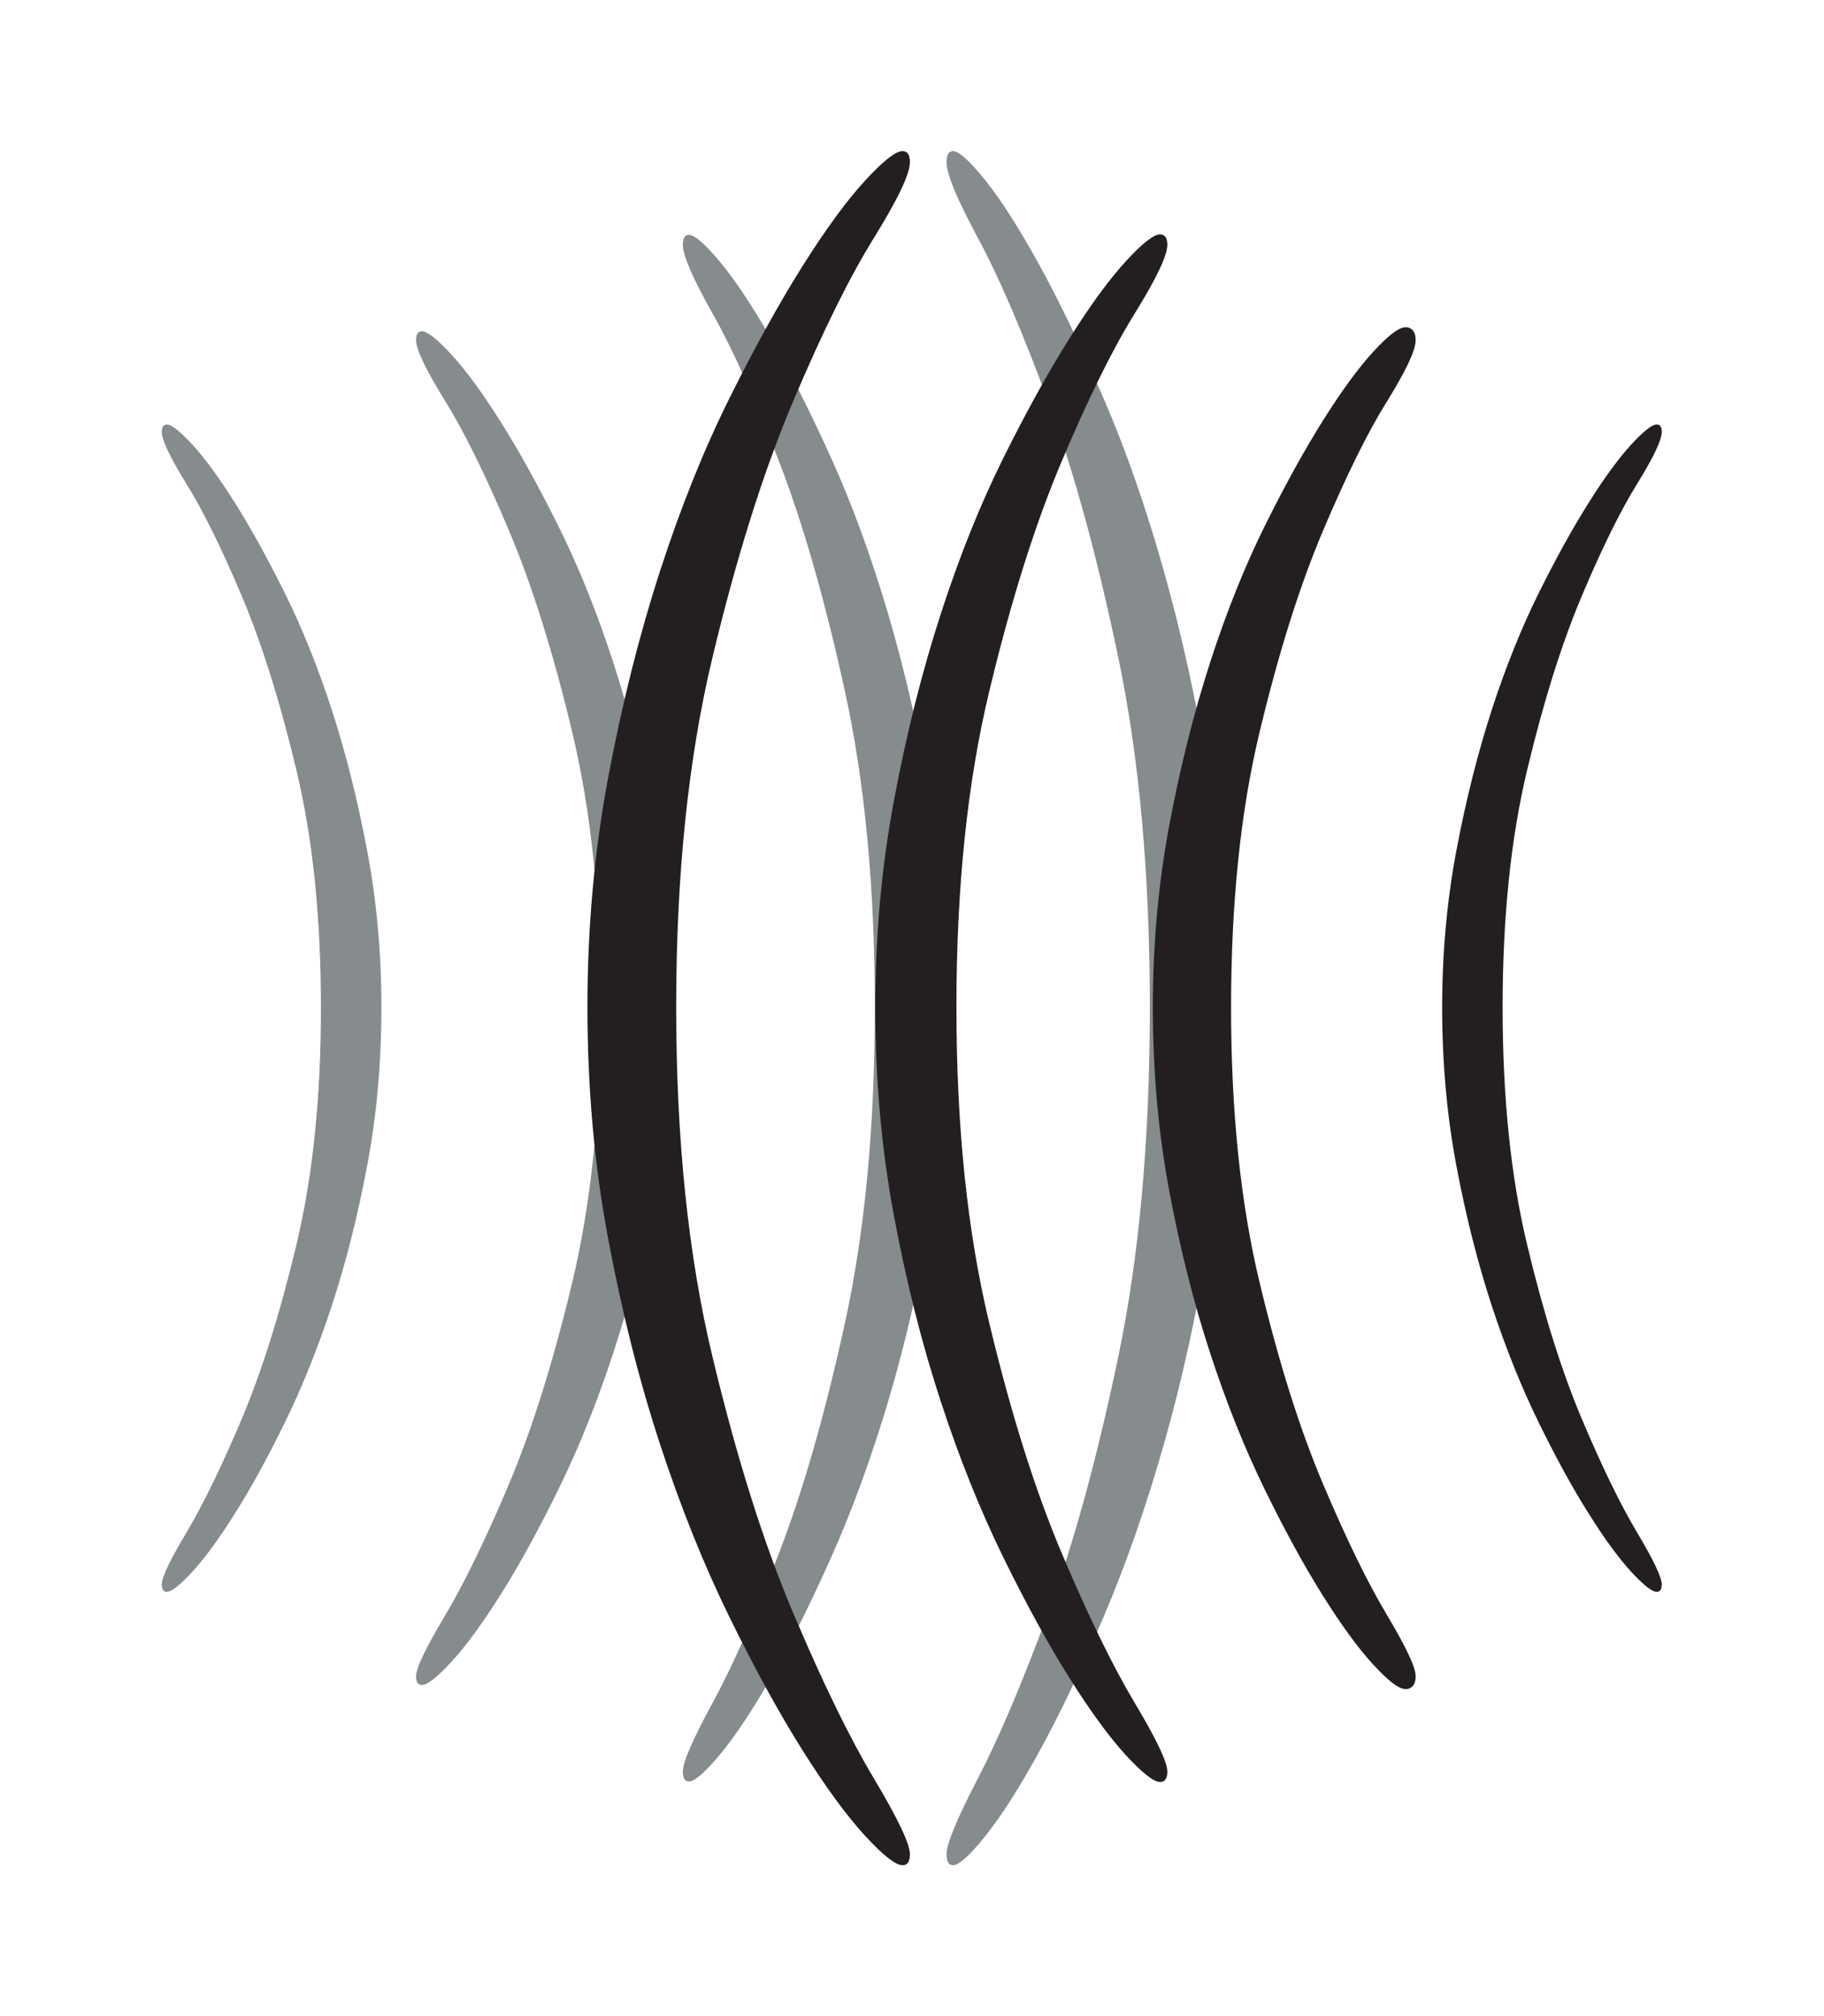 <?xml version="1.0" encoding="UTF-8" standalone="no"?>
<svg
   xmlns:dc="http://purl.org/dc/elements/1.1/"
   xmlns:cc="http://creativecommons.org/ns#"
   xmlns:rdf="http://www.w3.org/1999/02/22-rdf-syntax-ns#"
   xmlns:svg="http://www.w3.org/2000/svg"
   xmlns="http://www.w3.org/2000/svg"
   viewBox="0 0 598.675 661.368"
   height="661.368"
   width="598.675"
   xml:space="preserve"
   id="svg2"
   version="1.1"><defs
     id="defs6"><clipPath
       id="clipPath18"
       clipPathUnits="userSpaceOnUse"><path
         id="path16"
         d="M 0,496.026 H 449.006 V 0 H 0 Z" /></clipPath></defs><g
     transform="matrix(1.333,0,0,-1.333,0,661.368)"
     id="g10"><g
       id="g12"><g
         clip-path="url(#clipPath18)"
         id="g14"><g
           transform="translate(275.351,334.339)"
           id="g20"><path
             id="path22"
             style="fill:#868b8d;fill-opacity:1;fill-rule:nonzero;stroke:none"
             d="m 0,0 c -5.174,24.782 -10.923,45.792 -17.257,62.981 -6.334,17.196 -12.098,30.592 -17.269,40.185 -5.174,9.584 -7.763,15.829 -7.763,18.728 0,1.807 0.53,2.721 1.583,2.721 1.478,0 4.183,-2.447 8.083,-7.338 3.9,-4.885 8.341,-11.857 13.308,-20.9 4.958,-9.055 10.187,-19.91 15.678,-32.584 C 1.85,51.116 6.816,36.921 11.252,21.174 c 4.442,-15.74 8.133,-32.668 11.084,-50.764 2.965,-18.103 4.435,-36.915 4.435,-56.461 0,-19.918 -1.47,-38.927 -4.435,-57.012 -2.951,-18.115 -6.642,-34.947 -11.084,-50.498 -4.436,-15.568 -9.402,-29.788 -14.889,-42.63 -5.491,-12.859 -10.72,-23.787 -15.678,-32.842 -4.967,-9.052 -9.408,-16.019 -13.308,-20.91 -3.9,-4.892 -6.605,-7.324 -8.083,-7.324 -1.053,0 -1.583,0.904 -1.583,2.719 0,2.529 2.589,8.781 7.763,18.728 5.171,9.961 10.935,23.537 17.269,40.729 6.334,17.184 12.083,38.179 17.257,62.98 5.183,24.785 7.77,53.472 7.77,86.06 C 7.77,-53.486 5.183,-24.797 0,0" /></g><g
           transform="translate(208.066,325.906)"
           id="g24"><path
             id="path26"
             style="fill:#868b8d;fill-opacity:1;fill-rule:nonzero;stroke:none"
             d="m 0,0 c -4.884,22.361 -10.312,41.311 -16.295,56.824 -5.978,15.516 -11.42,27.6 -16.312,36.254 -4.883,8.65 -7.327,14.285 -7.327,16.904 0,1.629 0.496,2.454 1.491,2.454 1.404,0 3.952,-2.207 7.638,-6.617 3.682,-4.408 7.879,-10.707 12.561,-18.866 4.69,-8.172 9.625,-17.966 14.812,-29.395 5.179,-11.439 9.866,-24.245 14.063,-38.454 4.191,-14.208 7.678,-29.483 10.461,-45.801 2.798,-16.344 4.196,-33.315 4.196,-50.951 0,-17.966 -1.398,-35.115 -4.196,-51.441 -2.783,-16.335 -6.27,-31.529 -10.461,-45.557 -4.197,-14.054 -8.884,-26.876 -14.063,-38.46 -5.187,-11.597 -10.122,-21.474 -14.812,-29.634 -4.682,-8.158 -8.879,-14.459 -12.561,-18.873 -3.686,-4.4 -6.234,-6.607 -7.638,-6.607 -0.995,0 -1.491,0.81 -1.491,2.445 0,2.303 2.444,7.932 7.327,16.906 4.892,8.993 10.334,21.233 16.312,36.747 5.983,15.508 11.411,34.451 16.295,56.833 4.896,22.354 7.334,48.241 7.334,77.641 C 7.334,-48.26 4.896,-22.373 0,0" /></g><g
           transform="translate(140.839,316.196)"
           id="g28"><path
             id="path30"
             style="fill:#868b8d;fill-opacity:1;fill-rule:nonzero;stroke:none"
             d="m 0,0 c -4.688,19.569 -9.906,36.156 -15.669,49.733 -5.744,13.576 -10.976,24.163 -15.682,31.73 -4.687,7.576 -7.044,12.504 -7.044,14.801 0,1.424 0.478,2.146 1.433,2.146 1.348,0 3.8,-1.932 7.342,-5.791 3.543,-3.859 7.581,-9.371 12.078,-16.511 4.509,-7.152 9.264,-15.728 14.244,-25.737 4.981,-10.004 9.489,-21.217 13.523,-33.647 4.025,-12.443 7.379,-25.809 10.062,-40.1 2.689,-14.305 4.026,-29.15 4.026,-44.593 0,-15.728 -1.337,-30.735 -4.026,-45.021 -2.683,-14.303 -6.037,-27.599 -10.062,-39.874 -4.034,-12.311 -8.542,-23.531 -13.523,-33.67 -4.98,-10.153 -9.735,-18.795 -14.244,-25.929 -4.497,-7.159 -8.535,-12.668 -12.078,-16.522 -3.542,-3.853 -5.994,-5.785 -7.342,-5.785 -0.955,0 -1.433,0.717 -1.433,2.133 0,2.017 2.357,6.931 7.044,14.804 4.706,7.875 9.938,18.594 15.682,32.156 5.763,13.577 10.981,30.158 15.669,49.747 4.718,19.571 7.051,42.224 7.051,67.961 C 7.051,-42.241 4.718,-19.589 0,0" /></g><g
           transform="translate(72.938,306.805)"
           id="g32"><path
             id="path34"
             style="fill:#868b8d;fill-opacity:1;fill-rule:nonzero;stroke:none"
             d="m 0,0 c -4.045,16.876 -8.54,31.179 -13.51,42.889 -4.951,11.708 -9.467,20.834 -13.522,27.365 -4.031,6.542 -6.072,10.776 -6.072,12.765 0,1.222 0.412,1.854 1.235,1.854 1.169,0 3.267,-1.676 6.334,-4.998 3.055,-3.334 6.538,-8.078 10.408,-14.233 3.896,-6.178 7.987,-13.568 12.288,-22.201 4.288,-8.625 8.178,-18.298 11.667,-29.023 3.458,-10.725 6.352,-22.248 8.666,-34.57 2.316,-12.329 3.478,-25.143 3.478,-38.455 0,-13.558 -1.162,-26.501 -3.478,-38.825 -2.314,-12.322 -5.208,-23.794 -8.666,-34.385 -3.489,-10.613 -7.379,-20.287 -11.667,-29.031 -4.301,-8.752 -8.392,-16.214 -12.288,-22.368 -3.87,-6.168 -7.353,-10.911 -10.408,-14.243 -3.067,-3.323 -5.165,-4.993 -6.334,-4.993 -0.823,0 -1.235,0.608 -1.235,1.836 0,1.742 2.041,5.997 6.072,12.777 4.055,6.789 8.571,16.034 13.522,27.736 4.97,11.709 9.465,26.001 13.51,42.893 4.067,16.88 6.084,36.408 6.084,58.603 C 6.084,-36.414 4.067,-16.897 0,0" /></g><g
           transform="translate(166.495,248.289)"
           id="g36"><path
             id="path38"
             style="fill:#231f20;fill-opacity:1;fill-rule:nonzero;stroke:none"
             d="m 0,0 c 0,-32.588 2.975,-61.275 8.934,-86.061 5.947,-24.8 12.556,-45.795 19.838,-62.98 7.284,-17.191 13.911,-30.767 19.857,-40.728 5.947,-9.947 8.923,-16.199 8.923,-18.729 0,-1.814 -0.603,-2.718 -1.82,-2.718 -1.699,0 -4.806,2.431 -9.292,7.324 -4.486,4.891 -9.591,11.857 -15.298,20.91 -5.704,9.055 -11.715,19.982 -18.027,32.842 -6.309,12.842 -12.018,27.062 -17.117,42.63 -5.106,15.551 -9.353,32.383 -12.748,50.497 -3.405,18.086 -5.1,37.095 -5.1,57.013 0,19.546 1.695,38.357 5.1,56.461 3.395,18.096 7.642,35.023 12.748,50.764 5.099,15.747 10.808,29.942 17.117,42.619 6.312,12.674 12.323,23.529 18.027,32.584 5.707,9.043 10.812,16.014 15.298,20.9 4.486,4.891 7.593,7.338 9.292,7.338 1.217,0 1.82,-0.914 1.82,-2.722 0,-2.898 -2.976,-9.143 -8.923,-18.727 C 42.683,179.624 36.056,166.228 28.772,149.032 21.49,131.843 14.881,110.833 8.934,86.051 2.975,61.254 0,32.564 0,0" /></g><g
           transform="translate(235.374,248.257)"
           id="g40"><path
             id="path42"
             style="fill:#231f20;fill-opacity:1;fill-rule:nonzero;stroke:none"
             d="m 0,0 c 0,-29.399 2.678,-55.286 8.058,-77.641 5.362,-22.381 11.327,-41.325 17.899,-56.833 6.567,-15.514 12.544,-27.754 17.918,-36.746 5.362,-8.975 8.053,-14.604 8.053,-16.906 0,-1.635 -0.549,-2.446 -1.637,-2.446 -1.545,0 -4.346,2.207 -8.395,6.608 -4.045,4.414 -8.653,10.714 -13.793,18.873 -5.158,8.16 -10.579,18.037 -16.272,29.633 -5.693,11.584 -10.841,24.406 -15.445,38.46 -4.611,14.028 -8.44,29.223 -11.5,45.558 -3.072,16.326 -4.605,33.474 -4.605,51.44 0,17.637 1.533,34.607 4.605,50.951 3.06,16.319 6.889,31.594 11.5,45.802 4.604,14.209 9.752,27.015 15.445,38.453 5.693,11.43 11.114,21.224 16.272,29.396 5.14,8.159 9.748,14.458 13.793,18.866 4.049,4.409 6.85,6.616 8.395,6.616 1.088,0 1.637,-0.824 1.637,-2.453 0,-2.619 -2.691,-8.255 -8.053,-16.904 C 38.501,162.072 32.524,149.988 25.957,134.473 19.385,118.959 13.42,100.01 8.058,77.648 2.678,55.275 0,29.389 0,0" /></g><g
           transform="translate(235.374,248.257)"
           id="g44"><path
             id="path46"
             style="fill:none;stroke:#231f20;stroke-width:0.25;stroke-linecap:butt;stroke-linejoin:miter;stroke-miterlimit:10;stroke-dasharray:none;stroke-opacity:1"
             d="m 0,0 c 0,-29.399 2.678,-55.286 8.058,-77.641 5.362,-22.381 11.327,-41.325 17.899,-56.833 6.567,-15.514 12.544,-27.754 17.918,-36.746 5.362,-8.975 8.053,-14.604 8.053,-16.906 0,-1.635 -0.549,-2.446 -1.637,-2.446 -1.545,0 -4.346,2.207 -8.395,6.608 -4.045,4.414 -8.653,10.714 -13.793,18.873 -5.158,8.16 -10.579,18.037 -16.272,29.633 -5.693,11.584 -10.841,24.406 -15.445,38.46 -4.611,14.028 -8.44,29.223 -11.5,45.558 -3.072,16.326 -4.605,33.474 -4.605,51.44 0,17.637 1.533,34.607 4.605,50.951 3.06,16.319 6.889,31.594 11.5,45.802 4.604,14.209 9.752,27.015 15.445,38.453 5.693,11.43 11.114,21.224 16.272,29.396 5.14,8.159 9.748,14.458 13.793,18.866 4.049,4.409 6.85,6.616 8.395,6.616 1.088,0 1.637,-0.824 1.637,-2.453 0,-2.619 -2.691,-8.255 -8.053,-16.904 C 38.501,162.072 32.524,149.988 25.957,134.473 19.385,118.959 13.42,100.01 8.058,77.648 2.678,55.275 0,29.389 0,0 Z" /></g><g
           transform="translate(302.123,248.227)"
           id="g48"><path
             id="path50"
             style="fill:#231f20;fill-opacity:1;fill-rule:nonzero;stroke:none"
             d="m 0,0 c 0,-25.737 2.335,-48.391 7.053,-67.961 4.689,-19.589 9.911,-36.17 15.67,-49.747 5.744,-13.563 10.974,-24.281 15.68,-32.156 4.688,-7.873 7.045,-12.787 7.045,-14.804 0,-1.416 -0.477,-2.133 -1.432,-2.133 -1.348,0 -3.799,1.931 -7.342,5.785 -3.544,3.853 -7.582,9.363 -12.082,16.521 -4.506,7.135 -9.259,15.777 -14.24,25.93 -4.98,10.139 -9.493,21.359 -13.522,33.669 -4.029,12.276 -7.381,25.572 -10.064,39.875 -2.689,14.286 -4.027,29.292 -4.027,45.021 0,15.442 1.338,30.288 4.027,44.593 2.683,14.291 6.035,27.657 10.064,40.099 4.029,12.431 8.542,23.644 13.522,33.648 4.981,10.009 9.734,18.585 14.24,25.737 4.5,7.14 8.538,12.652 12.082,16.511 3.543,3.858 5.994,5.791 7.342,5.791 0.955,0 1.432,-0.722 1.432,-2.147 0,-2.296 -2.357,-7.224 -7.045,-14.8 -4.706,-7.567 -9.936,-18.155 -15.68,-31.73 C 16.964,104.125 11.742,87.538 7.053,67.969 2.335,48.38 0,25.728 0,0" /></g><g
           transform="translate(302.123,248.227)"
           id="g52"><path
             id="path54"
             style="fill:none;stroke:#231f20;stroke-width:2;stroke-linecap:butt;stroke-linejoin:miter;stroke-miterlimit:10;stroke-dasharray:none;stroke-opacity:1"
             d="m 0,0 c 0,-25.737 2.335,-48.391 7.053,-67.961 4.689,-19.589 9.911,-36.17 15.67,-49.747 5.744,-13.563 10.974,-24.281 15.68,-32.156 4.688,-7.873 7.045,-12.787 7.045,-14.804 0,-1.416 -0.477,-2.133 -1.432,-2.133 -1.348,0 -3.799,1.931 -7.342,5.785 -3.544,3.853 -7.582,9.363 -12.082,16.521 -4.506,7.135 -9.259,15.777 -14.24,25.93 -4.98,10.139 -9.493,21.359 -13.522,33.669 -4.029,12.276 -7.381,25.572 -10.064,39.875 -2.689,14.286 -4.027,29.292 -4.027,45.021 0,15.442 1.338,30.288 4.027,44.593 2.683,14.291 6.035,27.657 10.064,40.099 4.029,12.431 8.542,23.644 13.522,33.648 4.981,10.009 9.734,18.585 14.24,25.737 4.5,7.14 8.538,12.652 12.082,16.511 3.543,3.858 5.994,5.791 7.342,5.791 0.955,0 1.432,-0.722 1.432,-2.147 0,-2.296 -2.357,-7.224 -7.045,-14.8 -4.706,-7.567 -9.936,-18.155 -15.68,-31.73 C 16.964,104.125 11.742,87.538 7.053,67.969 2.335,48.38 0,25.728 0,0 Z" /></g><g
           transform="translate(369.986,248.198)"
           id="g56"><path
             id="path58"
             style="fill:#231f20;fill-opacity:1;fill-rule:nonzero;stroke:none"
             d="m 0,0 c 0,-22.194 2.016,-41.723 6.082,-58.603 4.045,-16.891 8.542,-31.183 13.511,-42.892 4.951,-11.702 9.466,-20.947 13.521,-27.736 4.032,-6.781 6.073,-11.035 6.073,-12.777 0,-1.229 -0.403,-1.836 -1.232,-1.836 -1.173,0 -3.271,1.67 -6.338,4.992 -3.054,3.332 -6.537,8.076 -10.404,14.244 -3.899,6.154 -7.99,13.616 -12.291,22.368 -4.288,8.744 -8.178,18.418 -11.667,29.03 -3.459,10.592 -6.353,22.064 -8.666,34.386 -2.315,12.323 -3.477,25.266 -3.477,38.824 0,13.313 1.162,26.126 3.477,38.455 2.313,12.322 5.207,23.846 8.666,34.57 3.489,10.725 7.379,20.399 11.667,29.024 4.301,8.633 8.392,16.022 12.291,22.2 3.867,6.155 7.35,10.899 10.404,14.233 3.067,3.323 5.165,4.998 6.338,4.998 0.829,0 1.232,-0.631 1.232,-1.854 0,-1.988 -2.041,-6.223 -6.073,-12.765 C 29.059,122.33 24.544,113.204 19.593,101.496 14.624,89.786 10.127,75.483 6.082,58.607 2.016,41.71 0,22.193 0,0" /></g></g></g></g></svg>